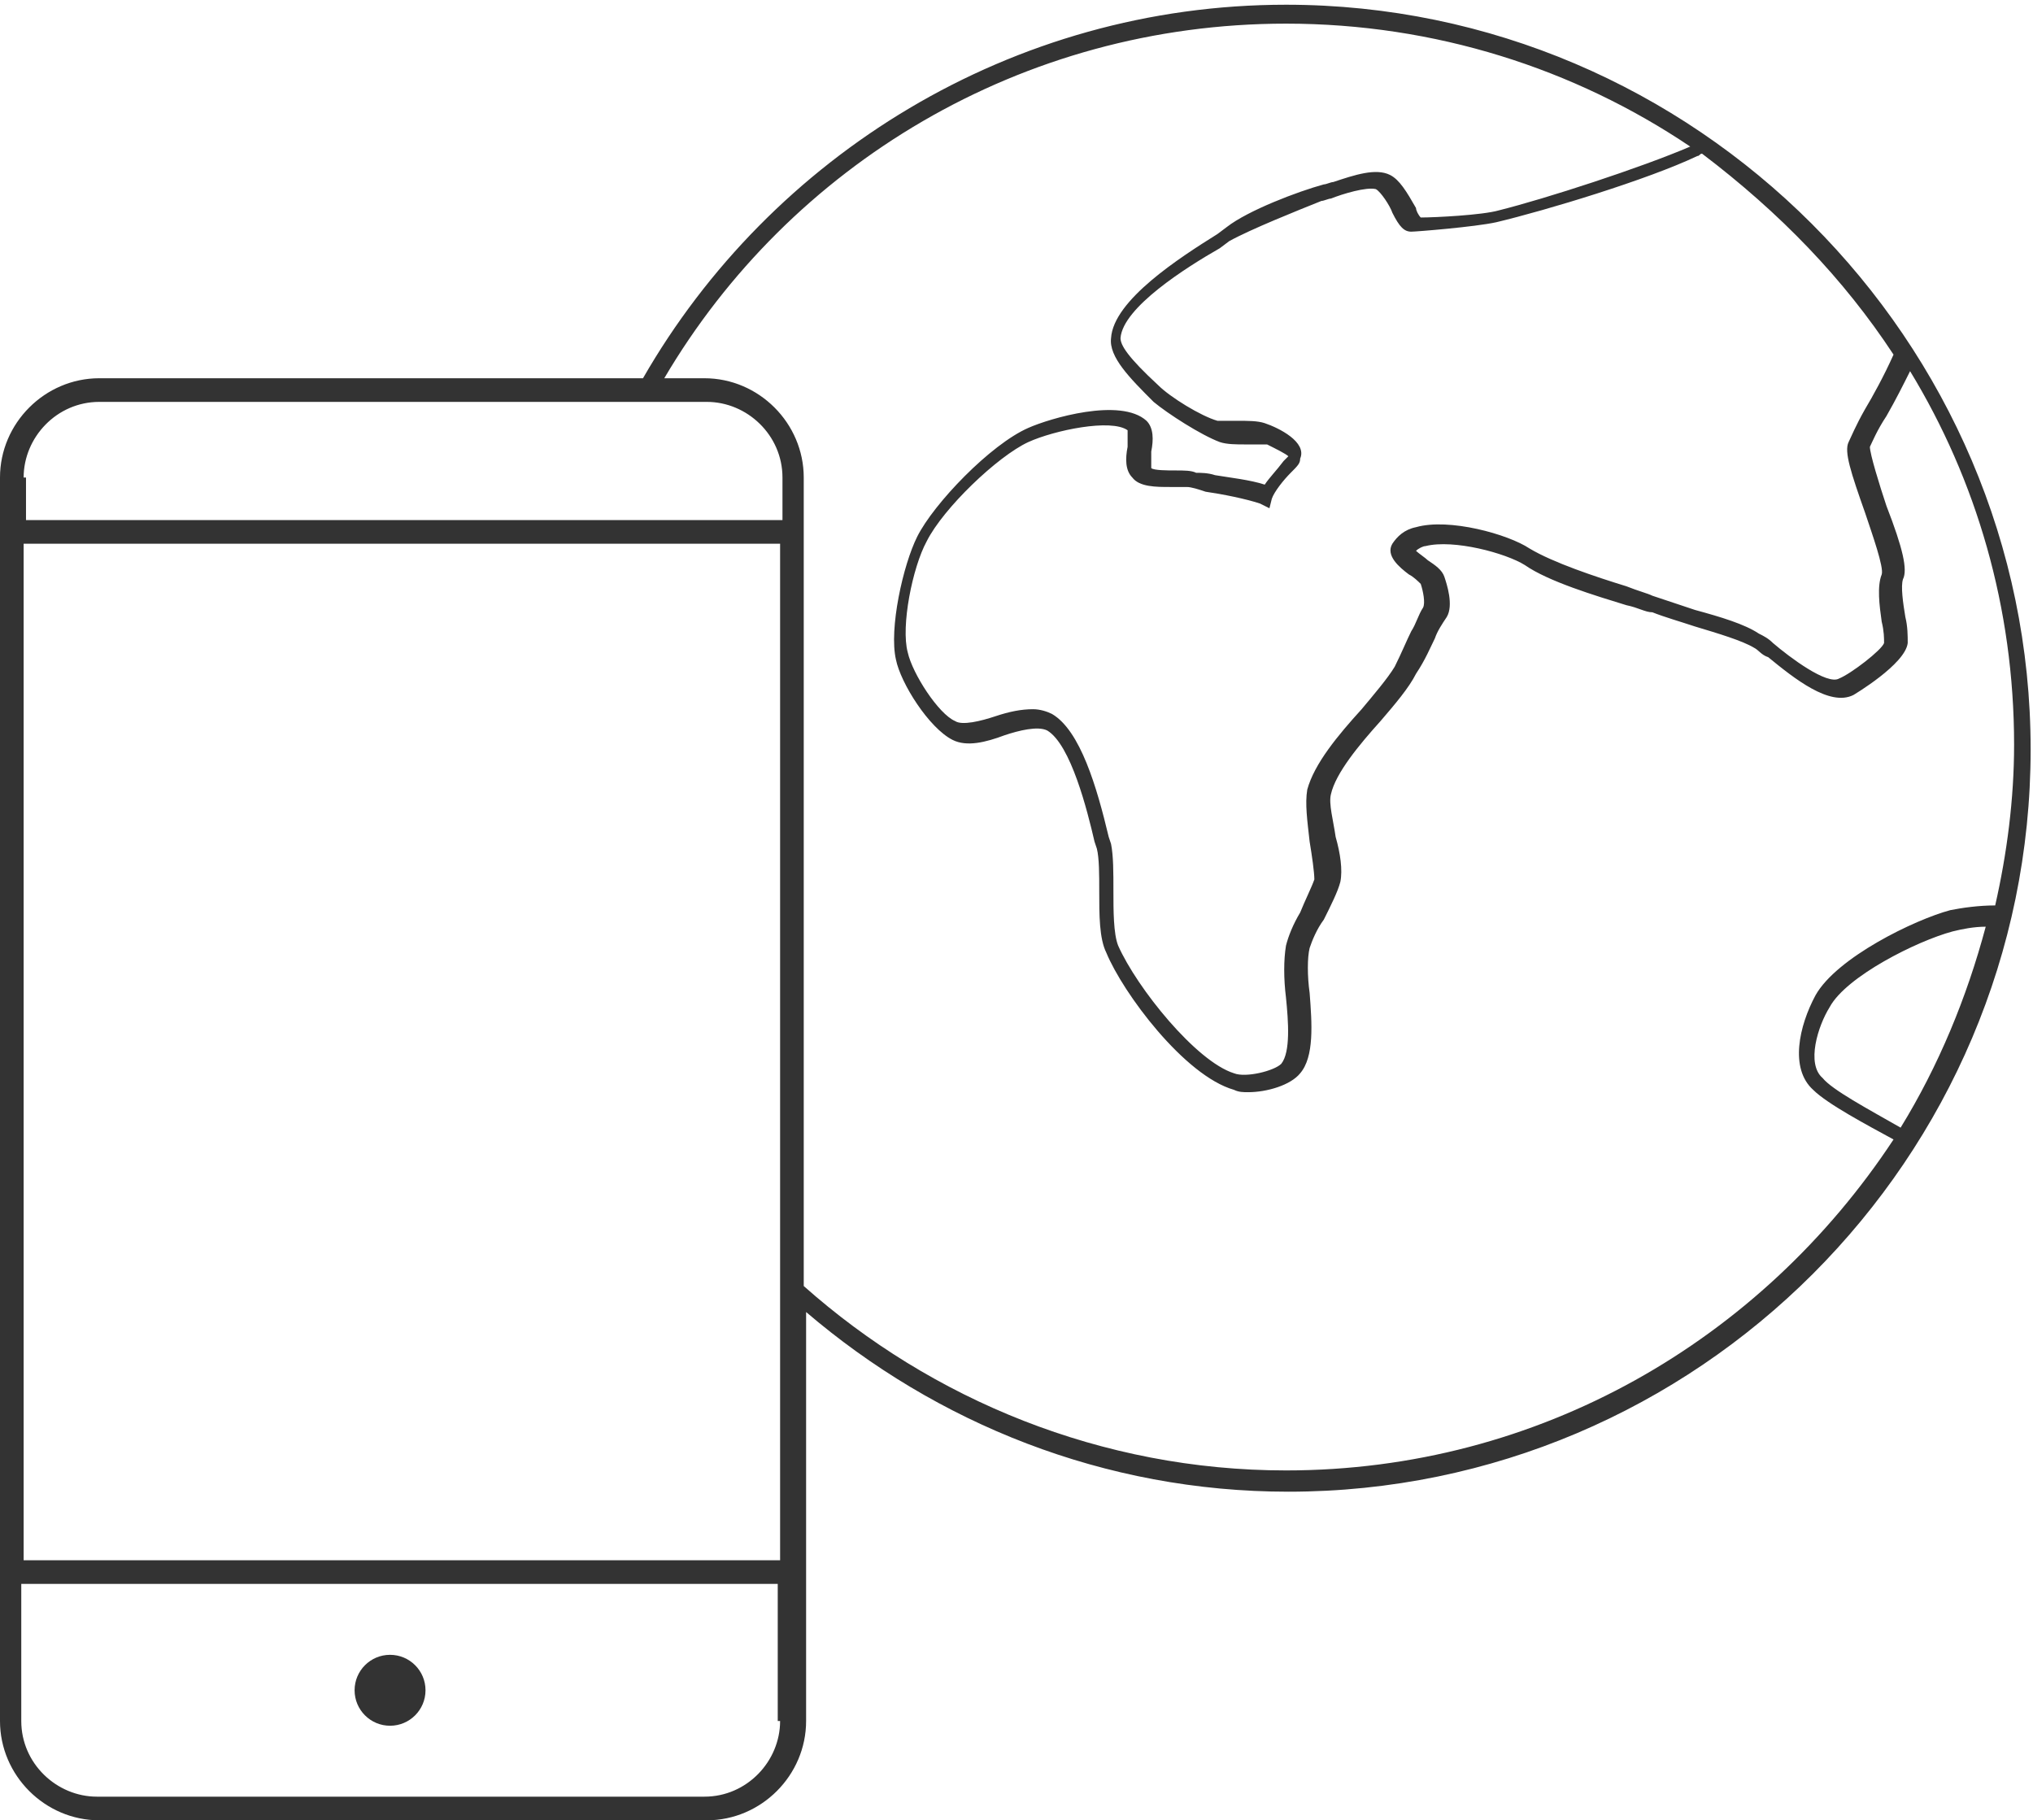 <?xml version="1.0" encoding="utf-8"?>
<!-- Generator: Adobe Illustrator 19.0.0, SVG Export Plug-In . SVG Version: 6.00 Build 0)  -->
<svg version="1.1" id="Layer_1" xmlns="http://www.w3.org/2000/svg" xmlns:xlink="http://www.w3.org/1999/xlink" x="0px" y="0px"
	 viewBox="-436 242 86 77" style="enable-background:new -436 242 86 77;" xml:space="preserve">
<style type="text/css">
	.st0{fill:#333333;}
</style>
<g>
	<circle class="st0" cx="-419.5" cy="313.5" r="1.5"/>
	<path class="st0" d="M-381.6,242.2c-11.6,0-21.8,6.4-27.2,15.8h-23c-2.3,0-4.2,1.9-4.2,4.2v1.8v1v43v1v5.8c0,2.3,1.9,4.2,4.2,4.2
		h25.7c2.3,0,4.2-1.9,4.2-4.2V309v-1v-10.5c5.5,4.7,12.6,7.6,20.4,7.6c17.3,0,31.4-14.1,31.4-31.4S-364.3,242.2-381.6,242.2z
		 M-355.9,257c-0.4,0.9-0.9,1.8-1.2,2.3c-0.4,0.7-0.6,1.2-0.7,1.4c-0.2,0.4,0.1,1.3,0.7,3c0.3,0.9,0.8,2.3,0.7,2.6
		c-0.2,0.5-0.1,1.3,0,2c0.1,0.4,0.1,0.7,0.1,0.9c-0.1,0.3-1.4,1.3-1.9,1.5c-0.5,0.3-2.1-0.9-2.8-1.5c-0.2-0.2-0.4-0.3-0.6-0.4
		c-0.6-0.4-1.6-0.7-2.7-1c-0.6-0.2-1.2-0.4-1.8-0.6c-0.2-0.1-0.6-0.2-1.1-0.4c-1.3-0.4-3.1-1-4.1-1.6c-0.9-0.6-3.4-1.3-4.8-0.9
		c-0.5,0.1-0.8,0.4-1,0.7c-0.3,0.5,0.3,1,0.7,1.3c0.2,0.1,0.4,0.3,0.5,0.4c0.1,0.3,0.2,0.8,0.1,1c-0.2,0.3-0.3,0.7-0.5,1
		c-0.2,0.4-0.4,0.9-0.7,1.5c-0.3,0.5-0.9,1.2-1.4,1.8c-1,1.1-2,2.3-2.3,3.4c-0.1,0.6,0,1.3,0.1,2.2c0.1,0.6,0.2,1.3,0.2,1.6
		c-0.1,0.3-0.4,0.9-0.6,1.4c-0.3,0.5-0.5,1-0.6,1.4c-0.1,0.6-0.1,1.4,0,2.2c0.1,1,0.2,2.3-0.2,2.8c-0.3,0.3-1.5,0.6-2,0.4
		c-1.6-0.5-4.1-3.6-4.9-5.4c-0.2-0.5-0.2-1.5-0.2-2.3c0-0.8,0-1.5-0.1-2l-0.1-0.3c-0.5-2.1-1.2-4.5-2.4-5.2
		c-0.2-0.1-0.5-0.2-0.8-0.2c-0.5,0-1,0.1-1.6,0.3c-0.6,0.2-1.4,0.4-1.7,0.2c-0.7-0.3-1.8-2-2-2.9c-0.3-1.1,0.2-3.6,0.8-4.7
		c0.7-1.4,3-3.6,4.3-4.2c1.1-0.5,3.5-1,4.2-0.5c0,0.1,0,0.4,0,0.7c-0.1,0.5-0.1,1,0.2,1.3c0.3,0.4,1,0.4,1.6,0.4c0.3,0,0.5,0,0.7,0
		c0.2,0,0.5,0.1,0.8,0.2c0.7,0.1,1.7,0.3,2.3,0.5l0.4,0.2l0.1-0.4c0.1-0.3,0.5-0.8,0.8-1.1c0.3-0.3,0.4-0.4,0.4-0.6
		c0.3-0.7-0.9-1.3-1.5-1.5c-0.3-0.1-0.7-0.1-1.2-0.1c-0.3,0-0.6,0-0.8,0c-0.7-0.2-2-1-2.5-1.5c-1.3-1.2-1.6-1.7-1.6-2
		c0.1-1.3,2.8-3,4.2-3.8l0.4-0.3c0.9-0.5,2.9-1.3,3.9-1.7c0.1,0,0.3-0.1,0.4-0.1c0.5-0.2,1.5-0.5,1.9-0.4c0.2,0.1,0.6,0.7,0.7,1
		c0.3,0.6,0.5,0.8,0.8,0.8c0.2,0,2.7-0.2,3.6-0.4c2.1-0.5,6.4-1.8,8.5-2.8c0.1,0,0.1-0.1,0.2-0.1C-360.7,251-358,253.8-355.9,257z
		 M-435,262.2c0-1.7,1.4-3.2,3.2-3.2h22.5h0.9h2.3c1.7,0,3.2,1.4,3.2,3.2v1.8h-32V262.2z M-403,314.8c0,1.7-1.4,3.2-3.2,3.2h-25.7
		c-1.7,0-3.2-1.4-3.2-3.2V309h32V314.8z M-403,308h-32v-43h32v30.5v1.1V308z M-381.6,304.2c-7.8,0-15-3-20.4-7.8V265v-1v-1.8
		c0-2.3-1.9-4.2-4.2-4.2h-1.7c5.3-9,15.1-15,26.3-15c6.3,0,12.2,1.9,17.1,5.2c-2.1,0.9-6.1,2.2-8.1,2.7c-0.7,0.2-2.7,0.3-3.3,0.3
		c-0.1-0.1-0.2-0.3-0.2-0.4c-0.4-0.7-0.7-1.2-1.1-1.4c-0.6-0.3-1.5,0-2.4,0.3c-0.1,0-0.3,0.1-0.4,0.1c-1.1,0.3-3.2,1.1-4.1,1.8
		l-0.4,0.3c-1.6,1-4.4,2.8-4.5,4.4c-0.1,0.8,0.8,1.7,1.8,2.7c0.6,0.5,2,1.4,2.8,1.7c0.3,0.1,0.7,0.1,1.1,0.1c0.3,0,0.7,0,0.9,0
		c0.4,0.2,0.8,0.4,0.9,0.5c-0.1,0.1-0.1,0.1-0.2,0.2c-0.3,0.4-0.6,0.7-0.8,1c-0.6-0.2-1.5-0.3-2.1-0.4c-0.3-0.1-0.6-0.1-0.8-0.1
		c-0.2-0.1-0.5-0.1-0.9-0.1c-0.3,0-0.9,0-1-0.1c0-0.1,0-0.4,0-0.7c0.1-0.5,0.1-1-0.2-1.3c-1.1-1-4.1-0.1-5,0.3
		c-1.6,0.7-4,3.2-4.7,4.6c-0.6,1.2-1.2,3.9-0.9,5.2c0.2,1,1.4,2.9,2.4,3.4c0.6,0.3,1.4,0.1,2.2-0.2c0.6-0.2,1.4-0.4,1.8-0.2
		c1,0.6,1.7,3.4,2,4.7l0.1,0.3c0.1,0.4,0.1,1.1,0.1,1.8c0,1,0,2,0.3,2.6c0.7,1.7,3.3,5.2,5.4,5.8c0.2,0.1,0.4,0.1,0.6,0.1
		c0.8,0,1.8-0.3,2.2-0.8c0.6-0.7,0.5-2.1,0.4-3.4c-0.1-0.7-0.1-1.5,0-1.9c0.1-0.3,0.3-0.8,0.6-1.2c0.3-0.6,0.6-1.2,0.7-1.6
		c0.1-0.5,0-1.2-0.2-1.9c-0.1-0.7-0.3-1.4-0.2-1.8c0.2-0.9,1.2-2.1,2.1-3.1c0.6-0.7,1.2-1.4,1.5-2c0.4-0.6,0.6-1.1,0.8-1.5
		c0.1-0.3,0.3-0.6,0.5-0.9c0.3-0.5,0-1.4-0.1-1.7c-0.1-0.3-0.4-0.5-0.7-0.7c-0.1-0.1-0.4-0.3-0.5-0.4c0.1-0.1,0.3-0.2,0.4-0.2
		c1.2-0.3,3.4,0.3,4.2,0.8c1,0.7,3,1.3,4.3,1.7c0.5,0.1,0.8,0.3,1.1,0.3c0.5,0.2,1.2,0.4,1.8,0.6c1,0.3,2,0.6,2.5,0.9
		c0.2,0.1,0.3,0.3,0.6,0.4c1.1,0.9,2.6,2.1,3.6,1.6c0,0,2.2-1.3,2.3-2.2c0-0.3,0-0.7-0.1-1.1c-0.1-0.6-0.2-1.3-0.1-1.6
		c0.2-0.4,0-1.3-0.7-3.1c-0.3-0.9-0.7-2.2-0.7-2.5c0.1-0.2,0.3-0.7,0.7-1.3c0.4-0.7,0.7-1.3,1-1.9c2.8,4.6,4.4,10,4.4,15.8
		c0,2.3-0.3,4.6-0.8,6.8c-0.7,0-1.4,0.1-1.9,0.2c-1.5,0.4-4.8,2-5.7,3.6c-0.7,1.3-1.1,3.1-0.1,4c0.6,0.6,2.3,1.5,3.4,2.1
		C-361.5,298.7-370.9,304.2-381.6,304.2z M-352,281.2c-0.8,3-2,5.9-3.6,8.5c-1.4-0.8-2.9-1.6-3.3-2.1c-0.7-0.6-0.2-2.2,0.3-3
		c0.7-1.3,3.7-2.8,5.2-3.2C-353,281.3-352.5,281.2-352,281.2z"/>
</g>
</svg>
